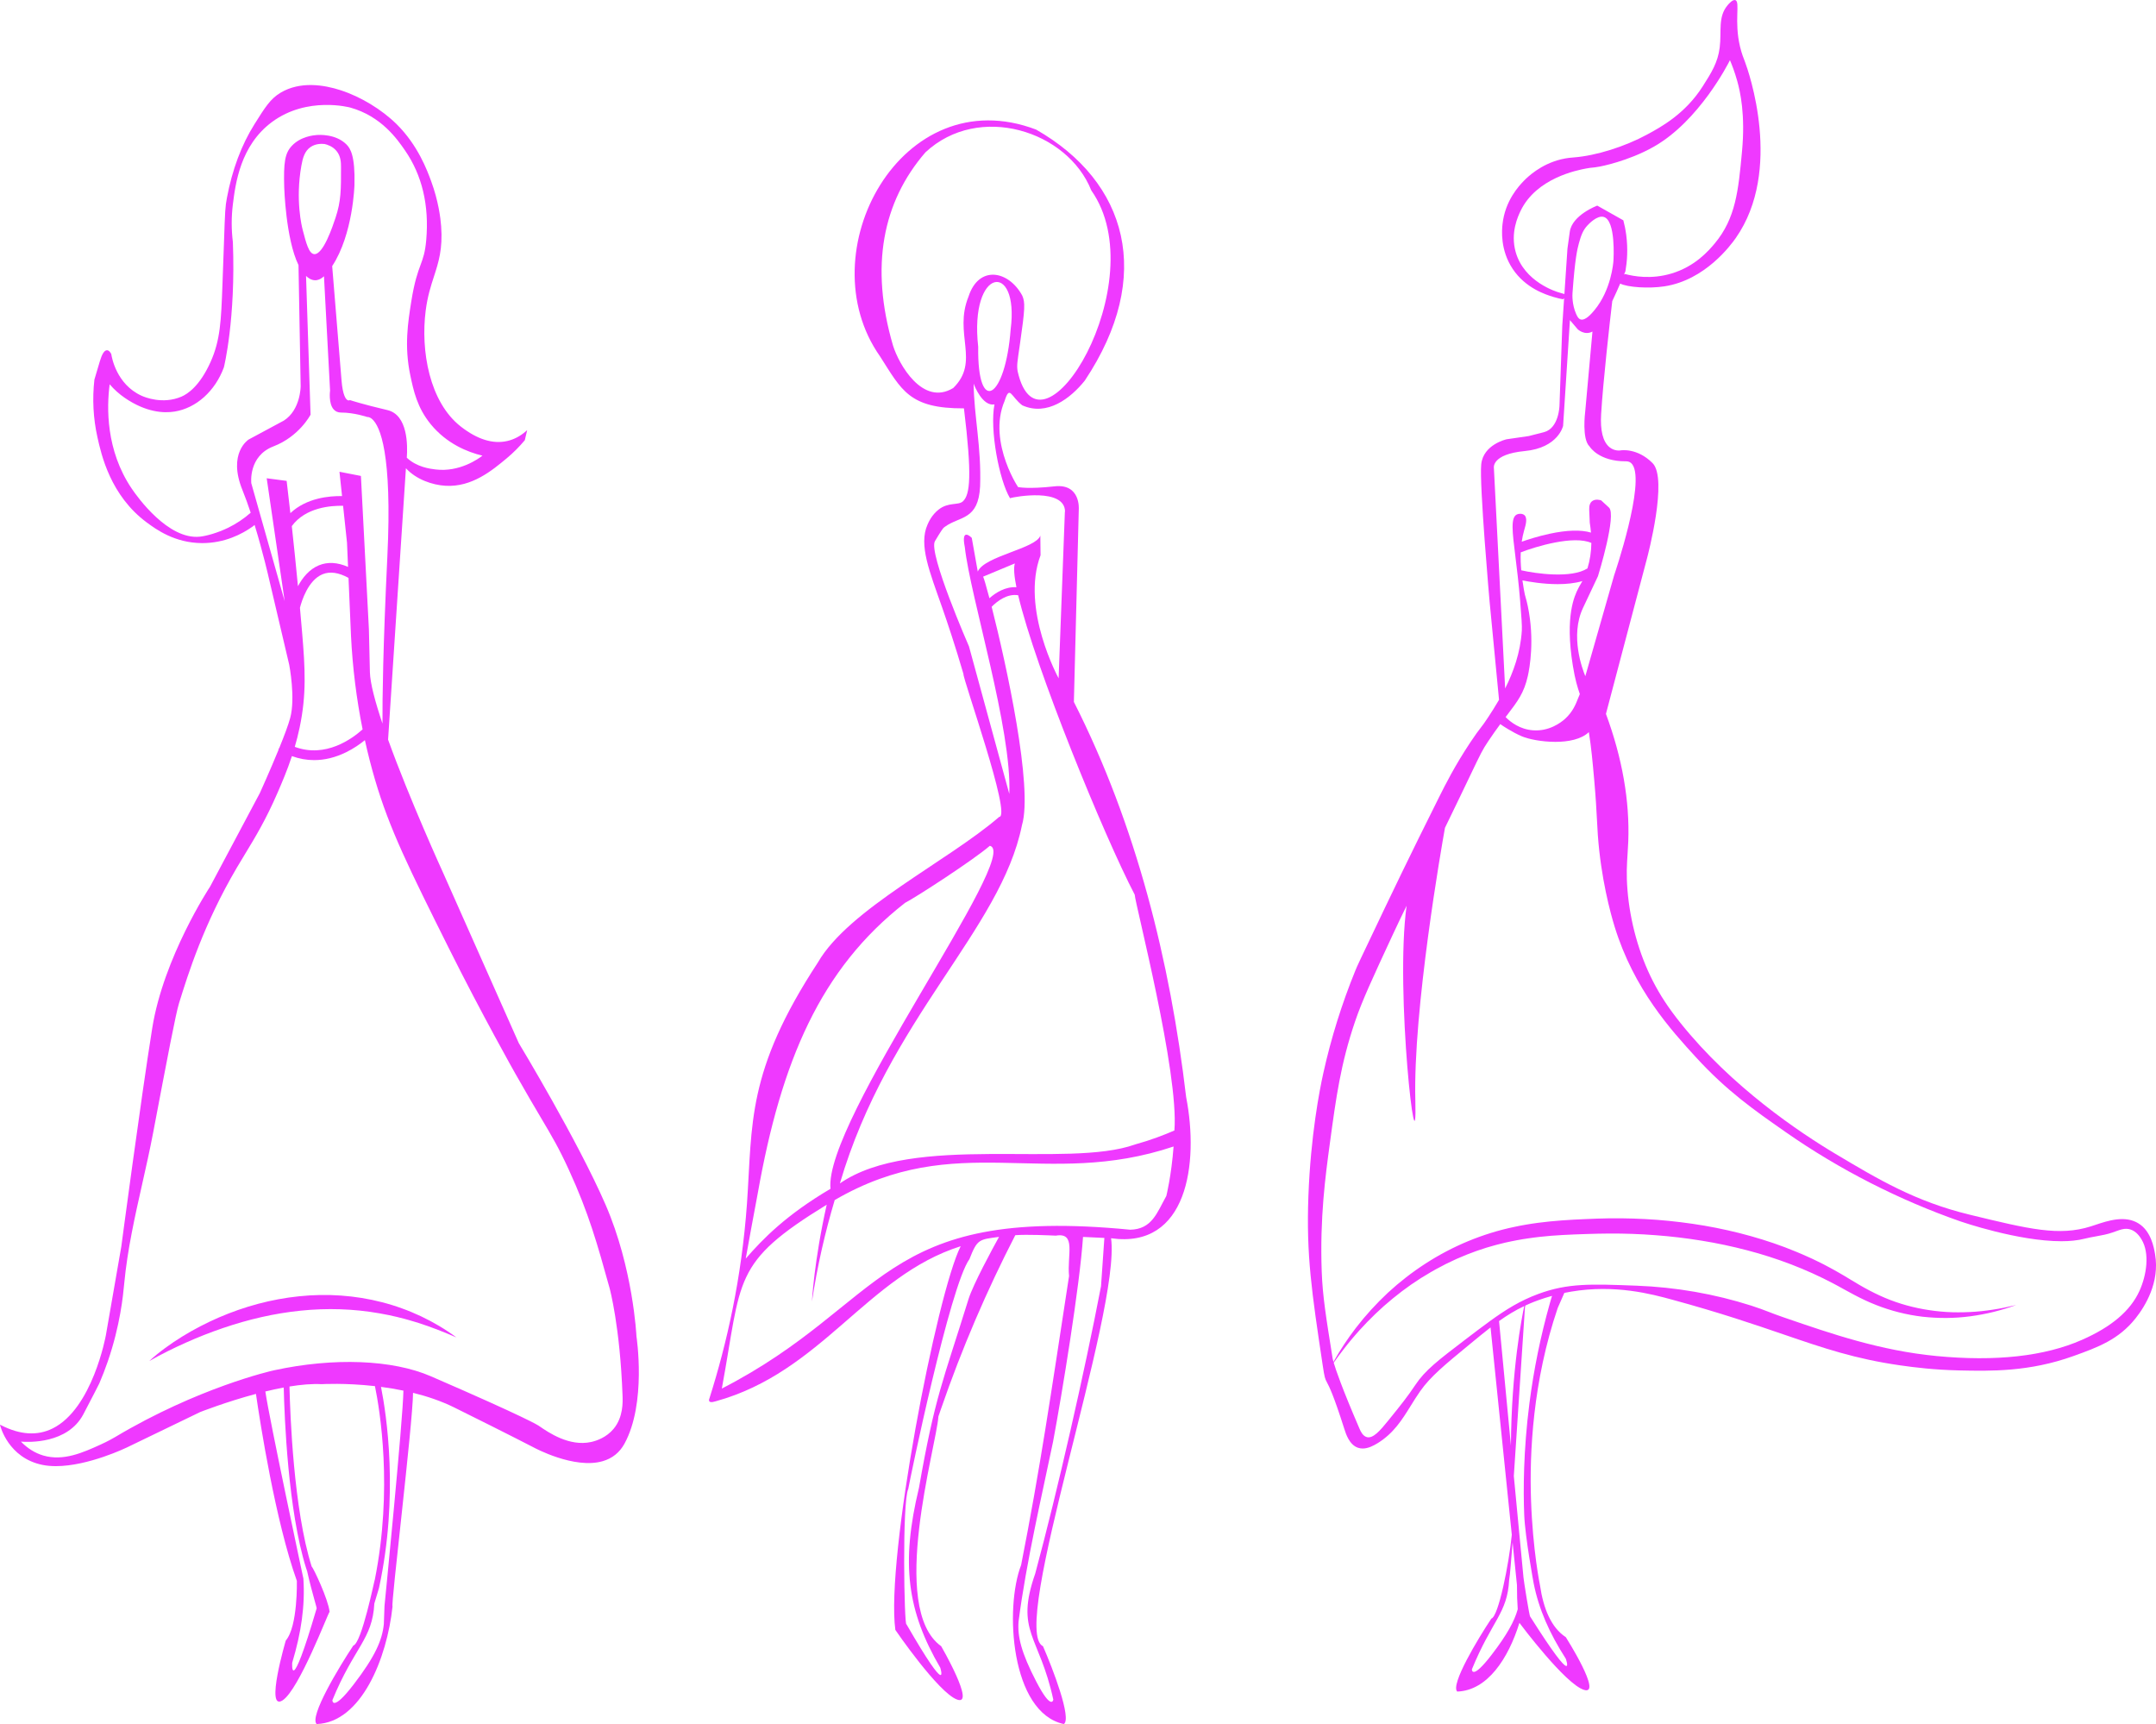 <?xml version="1.0" encoding="UTF-8" standalone="no"?><svg xmlns="http://www.w3.org/2000/svg" xmlns:xlink="http://www.w3.org/1999/xlink" fill="#ef39ff" height="423.5" preserveAspectRatio="xMidYMid meet" version="1" viewBox="0.0 0.0 529.6 423.5" width="529.6" zoomAndPan="magnify"><defs><clipPath id="a"><path d="M 174 29 L 293 29 L 293 423.48 L 174 423.48 Z M 174 29"/></clipPath><clipPath id="b"><path d="M 321 0 L 529.609 0 L 529.609 416 L 321 416 Z M 321 0"/></clipPath><clipPath id="c"><path d="M 0 20 L 157 20 L 157 423.48 L 0 423.48 Z M 0 20"/></clipPath></defs><g><g clip-path="url(#a)" id="change1_1"><path d="M 288.48 277.68 C 286.008 278.762 282.738 280.031 278.816 281.117 C 262.109 287.098 224.312 278.203 206.309 290.684 C 218.246 250.098 245.812 228.52 251.035 202.703 C 253.812 193.414 247.199 163.203 243.59 149.039 C 244.98 147.648 247.418 145.766 250.102 146.211 C 254.359 164.266 271.258 205.438 278.734 219.77 C 278.84 222.059 289.633 263.488 288.48 277.68 Z M 286.496 293.77 C 284.203 297.863 283 301.945 277.621 302.055 C 215.848 296.027 217.941 320.176 177.312 341.074 C 182.324 313.914 179.715 310.258 203.074 295.91 C 199.957 309.77 199.445 319.715 199.445 319.715 C 200.773 310.898 202.711 302.562 205.039 294.77 C 235.094 277.289 256.668 292.223 288.277 281.617 C 287.742 288.816 286.496 293.77 286.496 293.77 Z M 270.453 315.949 C 266.465 336.75 259.805 366.109 254.293 386.523 C 249.297 400.824 255.289 401.598 258.734 417.473 C 258.734 417.473 258.336 420.324 254.578 413.102 C 250.824 405.883 249.914 401.938 250.199 398.297 C 252.078 383.719 256.016 366.953 258.676 354.121 C 260.914 342.188 265.234 315.781 266.035 303.828 C 268.086 303.922 269.832 304.004 271.277 304.074 Z M 237.906 319.105 C 231.629 339.34 229.684 342.871 225.734 365.469 C 221.254 383.984 222.82 395.727 230.969 409.645 C 230.969 409.645 233.586 417.898 222.66 398.965 C 222.117 399.637 221.559 368.98 223.113 365.711 C 223.473 363.48 233.371 315.816 238.137 309.277 C 240.066 304.328 240.488 304.48 245.402 303.816 C 243.867 306.594 239.051 315.445 237.906 319.105 Z M 186.133 293.133 C 191.875 260.75 201.469 238.043 222.316 221.77 C 225.164 220.301 239.242 211.145 243.145 207.754 C 251.152 209.586 202.258 275.438 204.004 292.004 C 193.102 298.434 187.434 304.266 183.184 309.145 C 183.891 305.234 185.074 298.648 186.133 293.133 Z M 241.492 141.645 C 242.191 141.355 249.289 138.395 249.289 138.395 C 248.953 139.457 249.117 141.488 249.672 144.238 C 246.984 144.07 244.641 145.535 243.043 146.938 C 242.25 143.926 241.676 141.984 241.492 141.645 Z M 238.023 158.781 C 238.023 158.781 227.969 135.801 229.656 132.934 C 231.156 130.395 231.613 129.828 231.672 129.766 C 231.848 129.562 232.035 129.449 232.191 129.336 C 235.793 126.742 240.328 127.82 240.754 119.461 C 241.098 109.867 239.258 102.27 239.16 94.215 C 239.375 94.844 241.375 99.863 244.281 99.336 C 243.078 105.453 245.418 117.895 248.094 122.371 C 249.234 122.004 261.637 119.762 261.613 125.723 C 261.602 125.703 261.578 125.648 261.578 125.648 L 260.039 166.609 C 260.039 166.609 250.652 149.496 255.602 136.391 L 255.547 131.555 C 254.57 134.73 241.785 136.578 240.18 140.395 L 238.703 132.113 C 238.703 132.113 235.973 129.289 236.996 134.391 C 238.363 146.738 248.613 179.172 247.926 195.012 C 247.926 195.012 238.023 158.781 238.023 158.781 Z M 237.906 72.855 C 234.176 82.023 240.816 88.781 234.152 95.309 C 226.629 99.875 220.773 89.434 219.359 84.871 C 213.668 65.465 216.785 49.605 227.324 37.418 C 240.43 25.199 262.242 32.105 268.062 46.766 C 283.887 69.195 255.48 115.809 249.969 91.184 C 249.738 89.715 249.887 89.004 250.539 84.508 C 251.809 75.738 251.84 74.281 251.109 72.613 C 247.754 66.414 240.422 65.055 237.906 72.855 Z M 248.262 80.867 C 246.973 97.93 240.047 102.305 240.285 85.188 C 238.086 65.559 250.414 64.016 248.262 80.867 Z M 263.789 172.414 L 264.992 125.105 C 264.992 125.105 265.504 118.73 259.016 119.461 C 252.531 120.188 250.141 119.641 250.141 119.641 C 250.934 121.09 242.34 108.77 246.781 98.465 C 248.051 94.473 248.281 97.387 251.109 99.559 C 257.215 102.309 262.98 97.836 266.469 93.488 C 283.605 67.762 276.91 44.652 254.523 31.836 C 221.465 19.258 198.215 62.066 216.176 87.543 C 221.5 95.879 223.344 100.363 236.785 100.309 C 238.781 116.727 238.332 121.512 236.516 123.156 C 235.379 124.188 232.98 123.266 230.562 125.168 C 228.871 126.496 228.113 128.223 227.824 128.883 C 225.629 133.871 228.348 140.414 231.418 149.184 C 232.742 152.973 234.613 158.539 236.656 165.52 C 236.422 166.559 248.605 200.633 245.445 200.652 C 232.824 211.559 208.496 223.25 200.898 236.426 C 183.328 263.246 184.848 275.961 183.484 295.684 C 182.176 313.906 178.562 329.957 174.27 343.469 C 174.27 343.469 173.551 344.926 175.805 344.199 C 201.918 336.996 212.91 313.402 235.984 306.109 C 230.137 317.57 217.535 382.805 219.934 400.359 C 219.93 400.359 230.512 415.832 235.121 417.473 C 239.73 419.109 231.195 404.363 231.195 404.363 C 218.168 395.047 230.012 355.32 230.512 347.93 C 230.703 347.367 230.895 346.801 231.09 346.238 C 236.297 331.121 242.461 316.855 249.395 303.402 C 252.328 303.172 257.984 303.453 259.359 303.512 C 264.441 302.641 262.09 308.262 262.602 313.434 C 258.078 342.977 255.457 360.918 250.828 384.43 C 246.742 394.953 248.25 420.688 261.32 423.48 C 263.336 422.168 258.543 409.711 256.199 404.363 C 247.762 400.32 275.355 322.262 272.926 304.152 C 291.605 306.82 294.562 285.871 291.367 269.492 C 287.441 236.184 279.113 202.648 263.789 172.414" fill="inherit"/></g><g clip-path="url(#b)" id="change1_2"><path d="M 384.621 407.43 C 384.621 407.43 387.57 415.57 375.887 397.098 C 375.719 397.32 374.246 387.957 374.227 387.465 L 371.855 362.559 L 374.59 321.141 C 374.629 320.953 374.66 320.801 374.688 320.68 C 375.055 320.508 375.43 320.34 375.816 320.176 C 376.93 319.699 378.816 318.973 381.246 318.305 L 380.973 319.188 L 380.973 319.191 C 380.91 319.41 380.816 319.742 380.703 320.137 C 378.43 328.191 376.742 336.457 375.688 344.707 C 374.191 356.371 374.168 366.047 374.41 372.109 C 374.633 377.625 376.734 388.941 376.734 388.941 C 378 395.285 380.594 401.156 384.621 407.43 Z M 361.559 410.035 C 366.527 397.914 370.273 396.309 370.707 388.082 C 370.934 386.973 371.238 382.625 371.551 378.848 L 372.629 389.359 C 372.625 391.555 372.684 393.543 372.816 395.277 C 372.012 398.195 370.195 401.531 366.41 406.457 C 361.453 412.914 361.559 410.035 361.559 410.035 Z M 366.961 114.973 C 366.961 114.973 366.25 111.586 374.531 110.793 C 382.812 110 383.961 104.602 383.961 104.602 L 385.637 78.633 L 387.551 80.879 C 387.551 80.879 389.227 82.492 391.172 81.438 L 389.395 101.059 C 389.359 101.336 388.547 107.863 390.449 109.648 C 390.617 109.922 392.844 113.312 399.32 113.312 C 399.367 113.312 399.414 113.312 399.461 113.312 C 399.465 113.312 399.469 113.312 399.477 113.312 C 400.109 113.312 400.602 113.566 400.973 114.082 C 404.23 118.609 396.582 141.062 396.504 141.293 L 389.418 166.094 C 388.723 164.43 385.609 156.195 388.848 149.328 L 392.523 141.531 C 392.715 140.918 397.152 126.445 395.227 124.672 L 393.332 122.926 L 393.293 122.902 C 393.238 122.883 391.973 122.445 391.113 123.082 C 390.582 123.473 390.336 124.18 390.375 125.18 L 390.508 128.379 C 390.645 129.207 390.742 130.02 390.812 130.82 C 388.332 130.09 384.91 130.188 380.59 131.121 C 377.762 131.734 375.238 132.555 373.797 133.062 C 373.938 132.113 374.137 131.156 374.41 130.195 L 374.469 129.996 C 374.766 128.973 375.266 127.254 374.461 126.539 C 373.977 126.117 373.129 126.117 372.613 126.363 C 371.047 127.117 371.473 130.523 372.242 136.707 C 372.609 139.668 373.066 143.352 373.41 147.637 C 373.73 151.672 373.891 153.695 373.82 154.887 C 373.488 160.34 371.695 165.188 369.723 169.109 Z M 382.969 71.844 C 382.344 71.664 374.391 69.273 372.312 61.91 C 370.969 57.148 372.887 53.129 373.496 51.844 C 377.371 43.707 387.496 41.797 389.586 41.395 C 391.156 41.09 390.98 41.277 392.98 40.91 C 392.98 40.91 399.832 39.664 406.223 36.047 C 417.406 29.715 424.59 15.504 424.945 14.781 C 425.469 16.012 426.145 17.773 426.75 19.949 C 427.469 22.539 428.754 28.152 427.906 37.211 C 427.016 46.773 426.379 53.609 421.199 59.809 C 419.711 61.586 416.395 65.449 410.566 67.188 C 405.555 68.684 401.23 67.852 399.184 67.309 C 399.098 67.352 399.016 67.395 398.93 67.438 C 399.145 66.922 399.27 66.621 399.27 66.621 C 399.68 64.27 399.926 61.211 399.469 57.719 C 399.297 56.406 399.047 55.203 398.758 54.117 C 396.621 52.91 394.484 51.711 392.348 50.504 C 392.348 50.504 386.172 52.809 385.602 56.93 C 385.031 61.055 385.031 61.055 385.031 61.055 L 384.281 72.223 Z M 396.32 64.121 C 396.281 64.66 395.75 71.246 391.684 76.156 C 390.98 77.008 389.438 78.836 388.246 78.461 C 387.816 78.324 387.52 77.93 387.168 77.137 C 386.102 74.715 386.242 72.371 386.273 71.934 C 386.867 63.621 387.43 61.27 387.828 59.801 C 388.383 57.77 388.859 56.535 389.926 55.387 C 390.23 55.059 392.312 52.816 393.941 53.285 C 396.949 54.152 396.352 63.66 396.32 64.121 Z M 389.945 139.609 C 386.02 142.148 377.191 140.891 373.68 140.082 C 373.551 138.695 373.488 137.215 373.555 135.676 C 377.23 134.246 386.602 131.418 390.902 133.367 C 390.871 135.555 390.551 137.641 389.945 139.609 Z M 368.227 324.496 C 370.199 323.082 372.16 321.879 374.418 320.809 C 373.848 323.457 371.262 336.516 371.141 355.074 Z M 388.254 143.504 C 388.09 143.777 387.918 144.059 387.648 144.598 C 386.836 146.23 384.348 151.199 386.355 163.512 C 386.949 167.137 387.488 168.754 388.062 170.469 C 388.066 170.477 388.066 170.484 388.07 170.492 C 387.938 170.77 387.805 171.105 387.656 171.488 C 387.105 172.91 386.348 174.855 384.426 176.582 C 383.379 177.523 380.508 179.684 376.543 179.383 C 373.371 179.141 371.105 177.426 369.836 176.137 C 369.961 175.969 370.09 175.805 370.211 175.645 C 372.805 172.246 374.371 170.199 375.301 166.027 C 375.734 164.094 377.008 157.141 375.289 148.895 C 375.074 147.867 374.922 147.336 374.785 146.867 C 374.633 146.336 374.5 145.879 374.328 144.836 C 374.215 144.141 374.09 143.383 373.973 142.566 C 375.629 142.898 379.059 143.484 382.633 143.484 C 384.715 143.484 386.84 143.285 388.695 142.727 C 388.52 143.066 388.391 143.281 388.254 143.504 Z M 365.973 324.461 L 365.977 324.516 C 364.113 325.859 362.113 327.387 359.785 329.16 C 353.312 334.098 350.066 336.574 347.68 340.16 C 345.691 343.145 344.117 345.09 340.984 348.965 C 338.961 351.469 337.293 353.355 335.801 353.012 C 334.738 352.77 334.188 351.48 333.977 350.996 C 329.648 340.969 328.133 336.48 327.613 334.727 C 328.434 333.555 329.277 332.402 330.16 331.281 C 330.742 330.516 331.355 329.773 331.965 329.031 C 332.262 328.66 332.59 328.305 332.898 327.941 C 333.219 327.578 333.52 327.207 333.848 326.859 C 336.422 324.02 339.168 321.352 342.125 318.949 C 345.066 316.531 348.191 314.352 351.477 312.469 C 351.891 312.234 352.289 311.984 352.711 311.766 L 353.969 311.105 L 355.223 310.445 C 355.645 310.234 356.074 310.039 356.504 309.836 L 357.781 309.234 L 359.086 308.684 L 360.391 308.137 L 361.715 307.641 C 362.156 307.48 362.594 307.297 363.043 307.156 L 364.383 306.715 L 365.051 306.492 L 365.73 306.293 L 367.09 305.906 C 367.535 305.766 368 305.672 368.453 305.551 L 369.824 305.211 L 371.203 304.918 C 371.664 304.816 372.121 304.719 372.59 304.645 L 373.98 304.395 C 374.441 304.312 374.91 304.254 375.379 304.184 C 376.309 304.035 377.246 303.934 378.184 303.816 C 380.062 303.613 381.949 303.453 383.848 303.355 C 385.75 303.25 387.656 303.18 389.582 303.117 C 391.508 303.055 393.406 303.004 395.309 302.996 C 399.113 302.98 402.922 303.109 406.711 303.406 C 410.504 303.688 414.281 304.141 418.027 304.754 C 421.777 305.355 425.492 306.152 429.164 307.109 C 436.504 309.027 443.637 311.73 450.344 315.27 C 451.184 315.703 452.012 316.172 452.855 316.637 C 453.707 317.105 454.555 317.578 455.426 318.031 C 457.16 318.949 458.949 319.805 460.793 320.527 C 464.477 321.988 468.344 322.961 472.254 323.426 C 474.207 323.641 476.172 323.746 478.133 323.734 C 480.09 323.719 482.043 323.582 483.973 323.324 C 485.906 323.07 487.82 322.707 489.703 322.246 C 491.586 321.77 493.441 321.215 495.258 320.551 C 493.379 321.004 491.492 321.402 489.594 321.684 C 487.695 321.98 485.789 322.184 483.879 322.277 C 481.973 322.363 480.062 322.383 478.168 322.266 C 476.27 322.148 474.387 321.918 472.523 321.586 C 468.801 320.922 465.18 319.812 461.766 318.238 C 460.059 317.453 458.395 316.582 456.758 315.621 C 455.938 315.148 455.125 314.648 454.301 314.152 C 453.48 313.648 452.645 313.145 451.785 312.66 L 450.508 311.934 C 450.086 311.688 449.645 311.469 449.215 311.234 L 447.914 310.543 L 446.594 309.891 C 446.152 309.676 445.715 309.457 445.27 309.246 L 443.93 308.641 C 443.039 308.227 442.133 307.852 441.227 307.473 C 437.605 305.965 433.883 304.699 430.109 303.641 C 426.336 302.578 422.508 301.727 418.648 301.059 C 414.785 300.406 410.898 299.926 407 299.625 C 403.098 299.336 399.188 299.211 395.277 299.258 C 393.324 299.285 391.367 299.359 389.441 299.449 C 387.512 299.531 385.562 299.621 383.613 299.773 C 381.664 299.91 379.711 300.117 377.762 300.367 C 376.785 300.504 375.809 300.633 374.84 300.812 C 374.355 300.902 373.867 300.977 373.383 301.074 L 371.934 301.375 C 368.066 302.176 364.277 303.367 360.629 304.871 C 353.332 307.891 346.652 312.254 340.906 317.555 C 338.055 320.227 335.414 323.109 333.047 326.191 C 331.016 328.84 329.176 331.621 327.551 334.516 C 327.398 333.973 327.359 333.758 327.359 333.746 C 325.711 323.477 324.883 318.32 324.668 312.355 C 324.188 299.094 325.57 288.922 326.68 280.746 C 328.207 269.496 329.309 261.371 332.859 250.906 C 334.621 245.723 337.129 240.328 342.121 229.586 C 343.551 226.512 344.445 224.652 345.516 222.484 C 342.594 243.66 348.199 290.668 347.664 270.336 C 347.074 247.977 354.121 207.918 354.941 203.34 C 357.84 197.379 359.758 193.375 361.086 190.598 C 363.848 184.824 364.137 184.223 365.574 182.066 C 366.66 180.438 367.648 179.059 368.531 177.863 C 368.684 177.969 368.84 178.078 369.008 178.191 C 369.031 178.211 371.43 179.836 373.805 180.855 C 375.395 181.539 378.699 182.223 382.055 182.223 C 385.215 182.223 388.422 181.617 390.281 179.832 C 390.895 183.648 391.195 187.035 391.598 191.531 C 392.004 196.078 392.148 198.922 392.281 201.434 C 392.344 202.672 392.402 203.844 392.488 205.047 C 393.254 215.773 395.617 224.371 396.602 227.57 C 401.355 243.051 410.535 253.078 416.609 259.715 C 424.195 267.996 430.848 272.641 438.555 278.023 L 438.793 278.188 C 451.77 287.246 466.578 294.805 481.621 300.035 C 481.789 300.094 495.703 304.883 506.336 304.883 C 508.402 304.883 510.348 304.699 512.043 304.266 C 512.961 304.035 513.91 303.859 514.832 303.695 C 516.195 303.449 517.605 303.195 518.938 302.73 C 519.172 302.648 519.395 302.566 519.617 302.488 C 520.973 301.996 522.047 301.609 523.273 301.984 C 524.844 302.461 525.715 303.895 526.043 304.434 C 528.121 307.848 527.281 313.254 525.531 317.102 C 523.309 321.98 518.684 325.914 511.391 329.121 C 502.227 333.156 490.191 334.484 475.625 333.078 C 461.848 331.746 449.949 327.648 438.441 323.691 L 437.793 323.465 C 436.5 323.02 435.5 322.637 434.535 322.262 C 433.23 321.762 432.004 321.285 430.16 320.699 C 421.129 317.82 411.664 316.172 402.027 315.805 L 402 315.805 C 390.773 315.375 385.141 315.16 377.918 317.816 C 373.41 319.473 369.918 321.668 366.059 324.453 Z M 529.375 308.098 C 529.086 306.418 528.406 302.488 525.371 300.551 C 522.039 298.422 517.758 299.848 514.633 300.895 C 514.258 301.02 513.902 301.137 513.57 301.242 C 505.789 303.699 498.441 301.914 483.793 298.355 C 470.492 295.121 461.398 289.703 450.871 283.426 C 442.051 278.164 425.367 266.992 412.809 251.293 C 409.871 247.621 407.844 244.543 406.023 241 C 402.609 234.348 400.387 226.367 399.766 218.523 C 399.469 214.762 399.629 212.336 399.797 209.766 C 399.859 208.793 399.926 207.789 399.969 206.684 C 400.344 196.758 398.5 186.215 394.484 175.352 L 404.539 137.281 C 404.754 136.48 409.75 117.598 405.945 113.762 C 402.145 109.93 398.125 110.617 398.082 110.629 C 398.066 110.633 396.586 110.914 395.285 109.785 C 393.727 108.434 393.059 105.723 393.301 101.727 C 393.785 93.676 395.398 79.41 396.035 73.969 C 396.758 72.445 397.438 70.922 397.984 69.656 C 399.816 70.578 405.004 70.926 408.871 70.332 C 418.887 68.789 425.188 60.164 426.383 58.457 C 438.043 41.781 429.512 17.488 428.602 15.09 C 428.348 14.422 427.855 13.27 427.43 11.492 C 425.914 5.18 427.512 0.484 426.281 0.035 C 425.633 -0.195 424.691 0.906 424.395 1.254 C 421.922 4.141 422.934 7.711 422.426 11.695 C 421.957 15.383 420.391 17.852 418.258 21.203 C 413.957 27.977 407.969 31.223 404.617 33.035 C 399.148 36.004 392.145 38.227 386.629 38.664 C 386.016 38.715 384.922 38.781 383.457 39.137 C 378.441 40.355 375.227 43.484 374.332 44.406 C 373.109 45.668 369.699 49.285 369.074 55.098 C 368.926 56.469 368.473 61.387 371.57 66.043 C 374.754 70.82 379.711 72.359 381.531 72.926 C 382.504 73.227 383.34 73.402 383.945 73.512 L 384.211 73.254 L 383.758 80.012 L 383.074 99.625 C 383.074 99.625 382.961 105.211 379.242 106.16 C 375.52 107.109 375.52 107.109 375.52 107.109 L 370.086 107.898 C 370.086 107.898 364.328 109.16 363.848 114.074 C 363.363 118.992 365.898 147.703 365.898 147.703 L 368.223 171.891 C 367.266 173.551 366.34 174.973 365.594 176.117 C 364.684 177.52 364.223 178.117 363.688 178.809 C 363.129 179.535 362.488 180.359 361.18 182.332 C 357.363 188.078 355.051 192.699 353.52 195.754 C 346.152 210.465 340.605 222.113 340.375 222.602 L 339.988 223.41 C 333.566 236.875 333.445 237.133 332.93 238.398 C 329.617 246.512 326.969 254.98 325.066 263.566 C 324.145 267.711 321.945 278.961 321.395 293.801 C 320.855 308.352 322.211 317.379 324.91 335.363 C 325.379 338.469 325.477 338.656 325.953 339.555 C 326.508 340.602 327.535 342.551 330.223 350.996 L 330.23 351.02 C 330.629 352.27 331.461 354.879 333.555 355.605 C 333.941 355.742 334.336 355.801 334.723 355.801 C 336.09 355.801 337.426 355.09 338.395 354.492 C 342.348 352.051 344.395 348.754 346.559 345.266 C 347.277 344.105 348.023 342.906 348.844 341.734 C 351.367 338.141 354.73 335.371 361.434 329.855 C 363.145 328.449 364.676 327.191 366.137 326.059 L 371.359 376.996 C 370.672 384.164 368.074 397.09 366.34 397.574 C 363.098 402.426 356.207 413.859 357.961 415.5 C 365.363 415.242 370.496 407.426 373.23 398.625 C 373.668 399.211 384.512 413.664 389.09 415.082 C 393.762 416.535 384.633 402.148 384.633 402.148 C 381.012 399.773 379.121 395.105 378.285 389.41 C 378.285 389.41 376.5 380.855 376.078 368.363 C 375.684 356.84 376.508 339.309 382.645 321.262 L 384.266 317.574 C 384.801 317.465 385.352 317.359 385.922 317.266 C 396.773 315.434 405.809 317.895 410.66 319.215 C 422.523 322.441 430.809 325.277 438.117 327.777 C 447.922 331.137 455.664 333.785 466.797 335.379 C 470.309 335.883 475.125 336.477 481.211 336.617 C 488.898 336.789 498.461 337.004 509.355 333.074 C 515.301 330.93 520.434 329.078 524.633 323.758 C 526.914 320.875 530.562 315.004 529.375 308.098" fill="inherit"/></g><g clip-path="url(#c)" id="change1_3"><path d="M 94.449 394.469 C 94.41 395.961 94.355 397.441 94.289 398.895 C 93.906 402.805 92.203 406.812 86.871 413.754 C 81.539 420.699 81.652 417.602 81.652 417.602 C 86.996 404.562 91.488 402.723 91.953 393.875 C 92.172 393.121 93.09 390.086 93.09 390.086 C 98.031 367.336 94.906 347.277 93.59 340.66 C 95.359 340.891 97.211 341.195 99.094 341.582 C 99 348.68 94.449 394.469 94.449 394.469 Z M 75.195 385.195 C 75.195 385.195 75.324 385.555 75.438 385.898 C 76.715 391.602 78.027 395.363 77.754 395.152 C 71.137 417.711 71.777 408.422 71.777 408.422 C 74 401.027 74.961 394.41 74.523 387.742 C 74.523 387.742 66.148 348.508 65.18 341.793 C 66.676 341.43 68.191 341.098 69.695 340.816 C 69.867 348.094 70.758 371.121 75.195 385.195 Z M 84.277 124.242 L 85.238 133.289 L 85.496 139.25 C 82.891 138.109 80.496 137.973 78.34 138.855 C 75.941 139.84 74.289 141.93 73.188 143.988 C 72.719 139.07 72.215 134.141 71.68 129.227 C 75.051 124.625 81.277 124.168 84.277 124.242 Z M 74.344 56.422 C 74.156 55.703 72.52 49.145 74.027 40.715 C 74.359 38.852 74.805 37.113 76.301 36.105 C 77.527 35.277 78.93 35.289 79.727 35.371 C 80.457 35.539 81.738 35.957 82.664 37.086 C 83.723 38.371 83.766 39.914 83.766 41 C 83.781 46.578 83.789 49.367 82.422 53.484 C 81.723 55.59 79.375 62.652 77.156 62.418 C 75.871 62.281 75.211 59.754 74.344 56.422 Z M 100.785 92.184 C 101.57 95.902 102.453 100.121 105.828 104.23 C 109.742 108.996 114.84 111.047 118.508 111.926 C 117.539 112.684 112.875 116.027 107.012 115.316 C 105.625 115.148 102.391 114.75 99.926 112.43 C 100.152 109.387 100.18 101.91 95.176 100.734 C 89.012 99.285 86.035 98.301 86.008 98.289 L 85.953 98.273 L 85.906 98.301 C 85.898 98.309 85.68 98.438 85.387 98.289 C 84.957 98.074 84.191 97.145 83.887 93.371 C 83.512 88.684 82.184 72.512 81.598 65.363 C 86.758 57.508 87.07 45.406 87.07 45.406 C 87.258 38.199 86.039 36.422 85.113 35.492 C 82.484 32.848 78.355 33.121 77.77 33.168 C 77.121 33.219 73.852 33.48 71.652 35.859 C 69.98 37.664 69.637 39.922 69.816 46.02 C 69.816 46.02 70.184 58.684 73.324 65.117 L 73.855 94.852 C 73.855 94.91 73.844 100.695 69.715 103.316 L 61.062 107.969 C 61.012 108.004 55.879 111.309 59.547 120.355 C 60.262 122.113 60.941 124.016 61.578 125.934 L 61.535 125.973 C 59.871 127.434 58.027 128.664 56.055 129.629 C 53.418 130.914 50.672 131.656 49.117 131.82 C 41.301 132.641 33.77 122.117 32.34 119.996 C 25.984 110.586 26.199 100.023 26.938 94.398 C 28.051 95.688 29.316 96.82 30.707 97.766 C 35.898 101.301 40.207 101.523 42.906 101.09 C 48.207 100.234 52.84 96.078 54.996 90.23 C 55.027 90.113 57.93 78.367 57.203 59.465 C 56.82 56.375 56.82 53.254 57.203 50.195 C 57.836 45.137 59.02 35.723 66.824 29.957 C 75.484 23.562 85.957 26.398 86.062 26.426 C 93.684 28.566 97.582 34.199 99.457 36.906 C 103.688 43.012 105.449 50.438 104.699 58.98 C 104.434 62.004 103.93 63.375 103.289 65.113 C 102.629 66.906 101.809 69.141 101.031 74.027 C 100.211 79.18 99.277 85.016 100.785 92.184 Z M 70.41 118.121 L 65.512 117.477 L 69.926 147.66 L 61.73 118.703 C 61.723 118.637 60.957 112.035 67.164 109.648 C 73.496 107.215 76.242 101.934 76.27 101.883 L 76.285 101.855 L 75.176 67.777 C 75.617 68.199 76.426 68.848 77.449 68.844 C 77.844 68.844 78.602 68.738 79.582 67.863 L 81.078 95.938 C 81.062 96.062 80.664 99.07 81.949 100.547 C 82.402 101.07 83.016 101.336 83.77 101.336 C 87.012 101.336 90.184 102.418 90.215 102.43 L 90.242 102.438 L 90.273 102.434 C 90.277 102.434 90.766 102.363 91.43 102.957 C 93.344 104.668 96.375 111.328 95.152 136.703 C 94.074 159.105 93.922 171.59 93.953 177.738 C 92.16 172.402 90.926 167.801 90.863 165.102 L 90.617 154.574 L 88.66 116.996 L 88.652 116.906 L 83.387 115.879 L 84.023 121.852 C 80.902 121.797 75.289 122.297 71.328 126.043 C 71.031 123.43 70.734 120.816 70.422 118.215 Z M 74.215 155.426 C 74.043 153.387 73.863 151.34 73.68 149.293 C 74.109 147.598 75.68 142.504 79.246 141.047 C 81.043 140.312 83.18 140.617 85.609 141.949 L 86.219 156.176 C 86.605 163.977 87.562 171.664 89.07 179.152 C 86.508 181.461 79.957 186.27 72.41 183.449 C 72.848 181.961 73.25 180.383 73.602 178.715 C 75.316 170.578 74.957 164.211 74.215 155.426 Z M 67.344 336.582 C 66.574 336.73 48.582 340.879 28.258 353 C 27.785 353.281 26.492 354.023 24.727 354.824 C 20.438 356.773 15.582 358.98 10.609 357.512 C 8.625 356.926 6.785 355.781 5.133 354.105 C 7.02 354.262 16.609 354.684 20.473 347.398 C 22.492 343.59 24.371 339.848 24.395 339.805 C 25.148 338.047 25.848 336.234 26.477 334.41 C 29.551 325.48 30.238 318.172 30.5 315.422 L 30.523 315.168 C 31.305 306.934 33.156 298.711 34.945 290.758 C 35.867 286.656 36.824 282.41 37.621 278.215 C 41.195 259.398 43.164 249.031 43.98 246.406 C 46.234 239.16 50.012 227.027 58.168 213.141 C 58.832 212.012 59.484 210.938 60.176 209.801 C 62.695 205.652 65.305 201.363 68.211 194.648 C 69.254 192.234 70.539 189.262 71.707 185.723 C 73.488 186.379 75.316 186.707 77.168 186.707 C 79.762 186.707 82.398 186.062 85.02 184.777 C 86.895 183.855 88.461 182.754 89.633 181.801 C 90.348 185.062 91.168 188.281 92.098 191.453 C 95.688 203.707 100.547 213.441 110.219 232.84 C 118.348 249.137 126.422 263.422 126.5 263.566 C 129.246 268.422 131.23 271.773 132.824 274.469 C 135.684 279.297 137.258 281.957 139.715 287.301 C 144.613 297.949 146.766 305.695 149.742 316.41 C 149.77 316.504 152.309 325.816 152.922 342.82 C 152.98 344.395 153.109 348.078 150.746 350.941 C 148.945 353.117 146.488 353.922 145.184 354.203 C 139.836 355.371 134.711 351.844 132.52 350.336 L 132.301 350.184 C 132.195 350.109 129.395 348.262 105.844 338.059 C 96.387 333.957 81.992 333.406 67.34 336.582 Z M 148.742 295.895 C 141.965 280.277 127.586 256.465 127.445 256.238 L 108.844 214.379 C 108.723 214.117 100.613 196.336 95.328 181.676 L 99.711 115.016 C 102.184 117.742 106.195 119.145 109.465 119.324 C 115.926 119.684 120.871 115.57 124.477 112.566 C 126.074 111.234 127.562 109.746 128.898 108.145 L 128.914 108.125 L 129.496 105.656 L 129.219 105.898 C 127.82 107.125 126.273 107.941 124.617 108.32 C 121.102 109.133 117.266 107.945 113.215 104.793 C 105.473 98.77 103.297 86.125 104.57 76.266 C 105.02 72.785 105.82 70.305 106.598 67.906 C 107.723 64.434 108.781 61.156 108.363 55.555 C 108.211 53.508 107.688 49.348 105.91 44.508 C 104.938 41.863 102.66 35.676 97.438 30.512 C 93.766 26.887 88.617 23.766 83.664 22.16 C 79.602 20.84 73.742 19.883 68.898 22.785 C 66.422 24.266 65.109 26.359 62.492 30.535 C 59.316 35.598 57.047 41.664 55.746 48.566 C 55.32 50.816 55.289 51.656 55.012 59.695 C 54.922 62.285 54.805 65.625 54.641 70.004 C 54.316 78.734 54.137 83.547 51.715 88.93 C 49.07 94.809 46.094 96.781 44.555 97.434 C 39.965 99.383 35.57 97.574 34.738 97.191 C 28.59 94.375 27.449 87.746 27.34 87 L 27.332 86.973 C 27.312 86.934 26.898 85.996 26.242 86.035 C 25.617 86.074 25.059 86.945 24.539 88.699 L 23.188 93.246 C 22.652 98 22.902 102.75 23.926 107.363 C 24.879 111.668 27.117 121.75 36.086 128.359 C 38.297 129.988 42.891 133.375 49.621 133.402 C 49.648 133.402 49.672 133.402 49.699 133.402 C 55.191 133.402 59.445 131.195 62.055 129.336 L 62.543 128.949 C 64.621 135.723 66.02 141.91 66.039 142 L 71.043 163.289 C 71.059 163.371 72.613 171.398 71.289 176.336 C 70.828 178.059 69.789 180.809 68.629 183.664 L 68.371 184.082 C 68.395 184.098 68.418 184.109 68.441 184.125 C 66.316 189.324 63.871 194.711 63.836 194.789 L 51.602 217.789 C 51.488 217.961 40.172 235.148 37.387 252.594 C 34.602 270.02 29.844 305.848 29.797 306.199 L 26.004 327.988 C 25.973 328.164 22.715 346.02 12.926 350.871 C 9.168 352.734 4.895 352.457 0.227 350.055 L 0 349.938 L 0.059 350.188 C 0.078 350.266 2.008 358.113 10.43 359.824 C 11.48 360.035 12.594 360.129 13.734 360.129 C 21.699 360.129 31.082 355.582 31.191 355.531 L 49.172 346.844 C 49.281 346.801 55.52 344.348 62.871 342.383 C 63.902 349.496 67.645 373.578 72.922 388.316 C 72.922 388.316 73.184 399.504 70.203 402.961 C 70.203 402.961 65.02 420.539 69.422 417.656 C 73.516 414.977 80.633 396.059 80.961 395.918 C 80.641 392.836 76.965 385.09 76.547 384.758 C 72.125 370.711 71.27 347.535 71.109 340.57 C 73.93 340.109 76.652 339.867 79 339.996 C 79.102 339.992 84.738 339.648 92.102 340.477 C 93.297 346.285 96.539 365.68 92.066 388.027 C 92.027 387.812 88.859 403.621 86.793 404.195 C 83.312 409.418 75.898 421.711 77.785 423.48 C 88.73 423.098 95.066 407.348 96.422 394.602 C 95.953 394.469 101.355 350.184 101.461 342.121 C 104.906 342.969 108.391 344.137 111.621 345.738 C 125.531 352.633 131.023 355.5 131.074 355.527 C 131.176 355.578 141.031 360.949 148.051 358.91 C 150.406 358.227 152.203 356.785 153.391 354.621 C 158.852 344.664 156.363 328.398 156.34 328.246 C 156.336 328.082 155.527 311.52 148.742 295.895" fill="inherit"/></g><g id="change1_4"><path d="M 95.664 323.062 L 96.859 323.336 L 97.461 323.469 L 98.055 323.621 L 99.25 323.918 L 100.434 324.25 C 100.832 324.355 101.227 324.473 101.617 324.598 L 102.801 324.957 C 105.941 325.961 109.031 327.18 112.113 328.516 C 109.422 326.508 106.496 324.793 103.441 323.332 C 101.902 322.629 100.344 321.945 98.738 321.383 C 97.941 321.074 97.125 320.836 96.316 320.566 C 95.5 320.332 94.684 320.066 93.855 319.871 C 87.242 318.156 80.281 317.695 73.477 318.406 C 66.66 319.102 60 320.922 53.77 323.609 C 50.656 324.961 47.641 326.52 44.766 328.293 C 43.332 329.18 41.926 330.117 40.57 331.117 C 39.211 332.113 37.895 333.164 36.668 334.316 C 39.582 332.652 42.559 331.18 45.582 329.828 C 48.602 328.477 51.668 327.266 54.773 326.211 C 60.984 324.09 67.371 322.598 73.836 321.941 C 80.297 321.277 86.836 321.465 93.258 322.605 C 94.066 322.738 94.859 322.91 95.664 323.062" fill="inherit"/></g></g></svg>